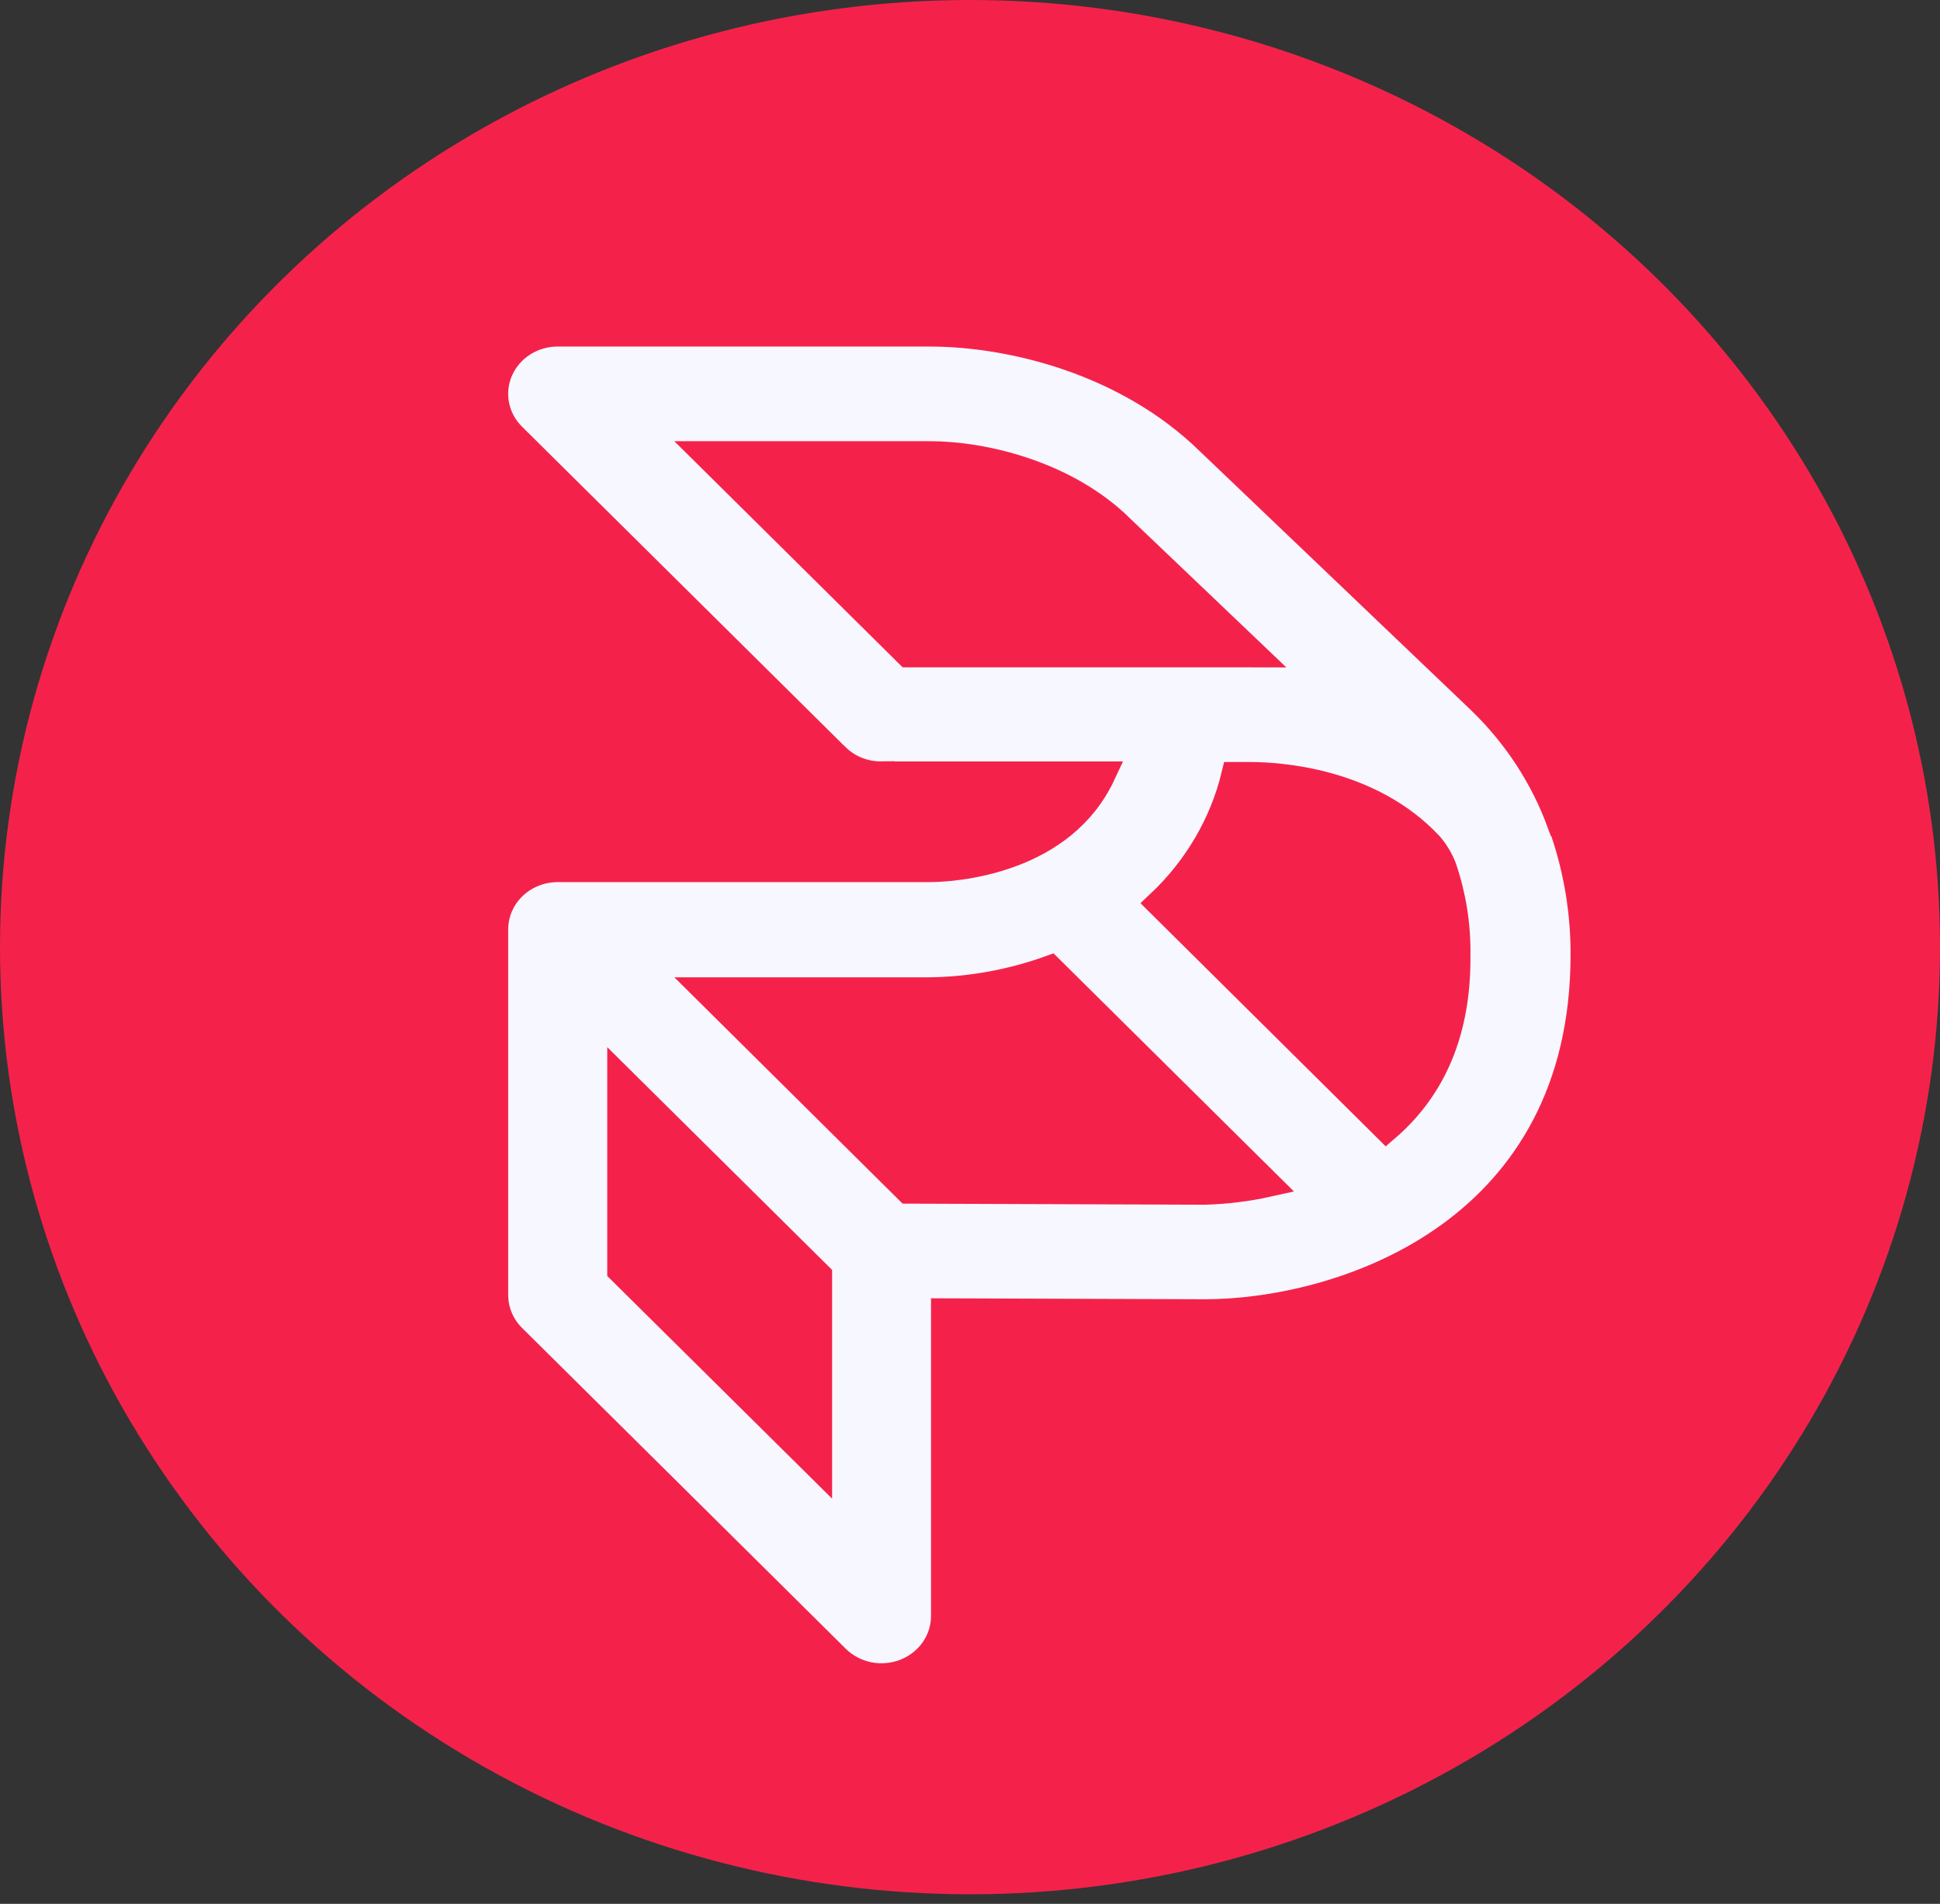 <svg width="53" height="52" viewBox="0 0 53 52" fill="none" xmlns="http://www.w3.org/2000/svg">
<rect x="0" y="0" width="53" height="52" fill="#333333" stroke="none"/>
<ellipse cx="26.5" cy="25.869" rx="26.5" ry="25.869" fill="#F4224B"/>
<path d="M25.399 9.115C27.61 9.115 30.773 9.88 33.014 12.066L40.426 19.141L40.427 19.142C41.407 20.086 42.153 21.228 42.613 22.485H42.614L42.712 22.72L42.715 22.727L42.717 22.735C43.079 23.815 43.261 24.943 43.257 26.078L43.252 26.434C43.15 30.073 41.493 32.425 39.405 33.862C37.268 35.333 34.696 35.836 32.915 35.836H32.914L25.785 35.811V44.14C25.784 44.47 25.681 44.791 25.489 45.062C25.298 45.333 25.027 45.54 24.715 45.661C24.403 45.781 24.062 45.81 23.733 45.744C23.405 45.677 23.102 45.519 22.865 45.286L22.864 45.285L14.016 36.518C13.709 36.214 13.535 35.805 13.534 35.376V25.385C13.534 24.944 13.717 24.525 14.038 24.218C14.359 23.912 14.791 23.743 15.237 23.743H25.399C25.615 23.743 26.614 23.718 27.678 23.314C28.619 22.957 29.585 22.314 30.13 21.147H24.086V21.146C23.862 21.149 23.639 21.109 23.431 21.028C23.221 20.946 23.029 20.824 22.868 20.668L22.864 20.666L14.016 11.903C13.782 11.672 13.623 11.378 13.562 11.058C13.5 10.738 13.538 10.407 13.671 10.109C13.804 9.81 14.025 9.558 14.304 9.382C14.582 9.207 14.907 9.114 15.237 9.115H25.399ZM16.94 34.705L22.383 40.094V34.831L16.94 29.44V34.705ZM28.693 26.443C27.641 26.822 26.529 27.028 25.404 27.043H19.273L24.803 32.525L32.91 32.554C33.496 32.538 34.078 32.467 34.648 32.34L28.693 26.443ZM33.718 21.163C33.396 22.499 32.68 23.717 31.661 24.675L37.874 30.834C38.98 29.886 39.847 28.419 39.822 26.081L39.821 26.073H39.822C39.833 25.265 39.704 24.462 39.443 23.694C39.357 23.472 39.233 23.264 39.076 23.079C37.427 21.309 34.917 21.163 34.165 21.163H33.718ZM24.804 17.877H34.165C34.198 17.877 34.232 17.879 34.268 17.879L30.607 14.39L30.605 14.387V14.386C29.106 12.927 26.865 12.4 25.399 12.4H19.273L24.804 17.877Z" fill="#F7F7FF" stroke="#F4224B" stroke-width="0.7"/>
</svg>
